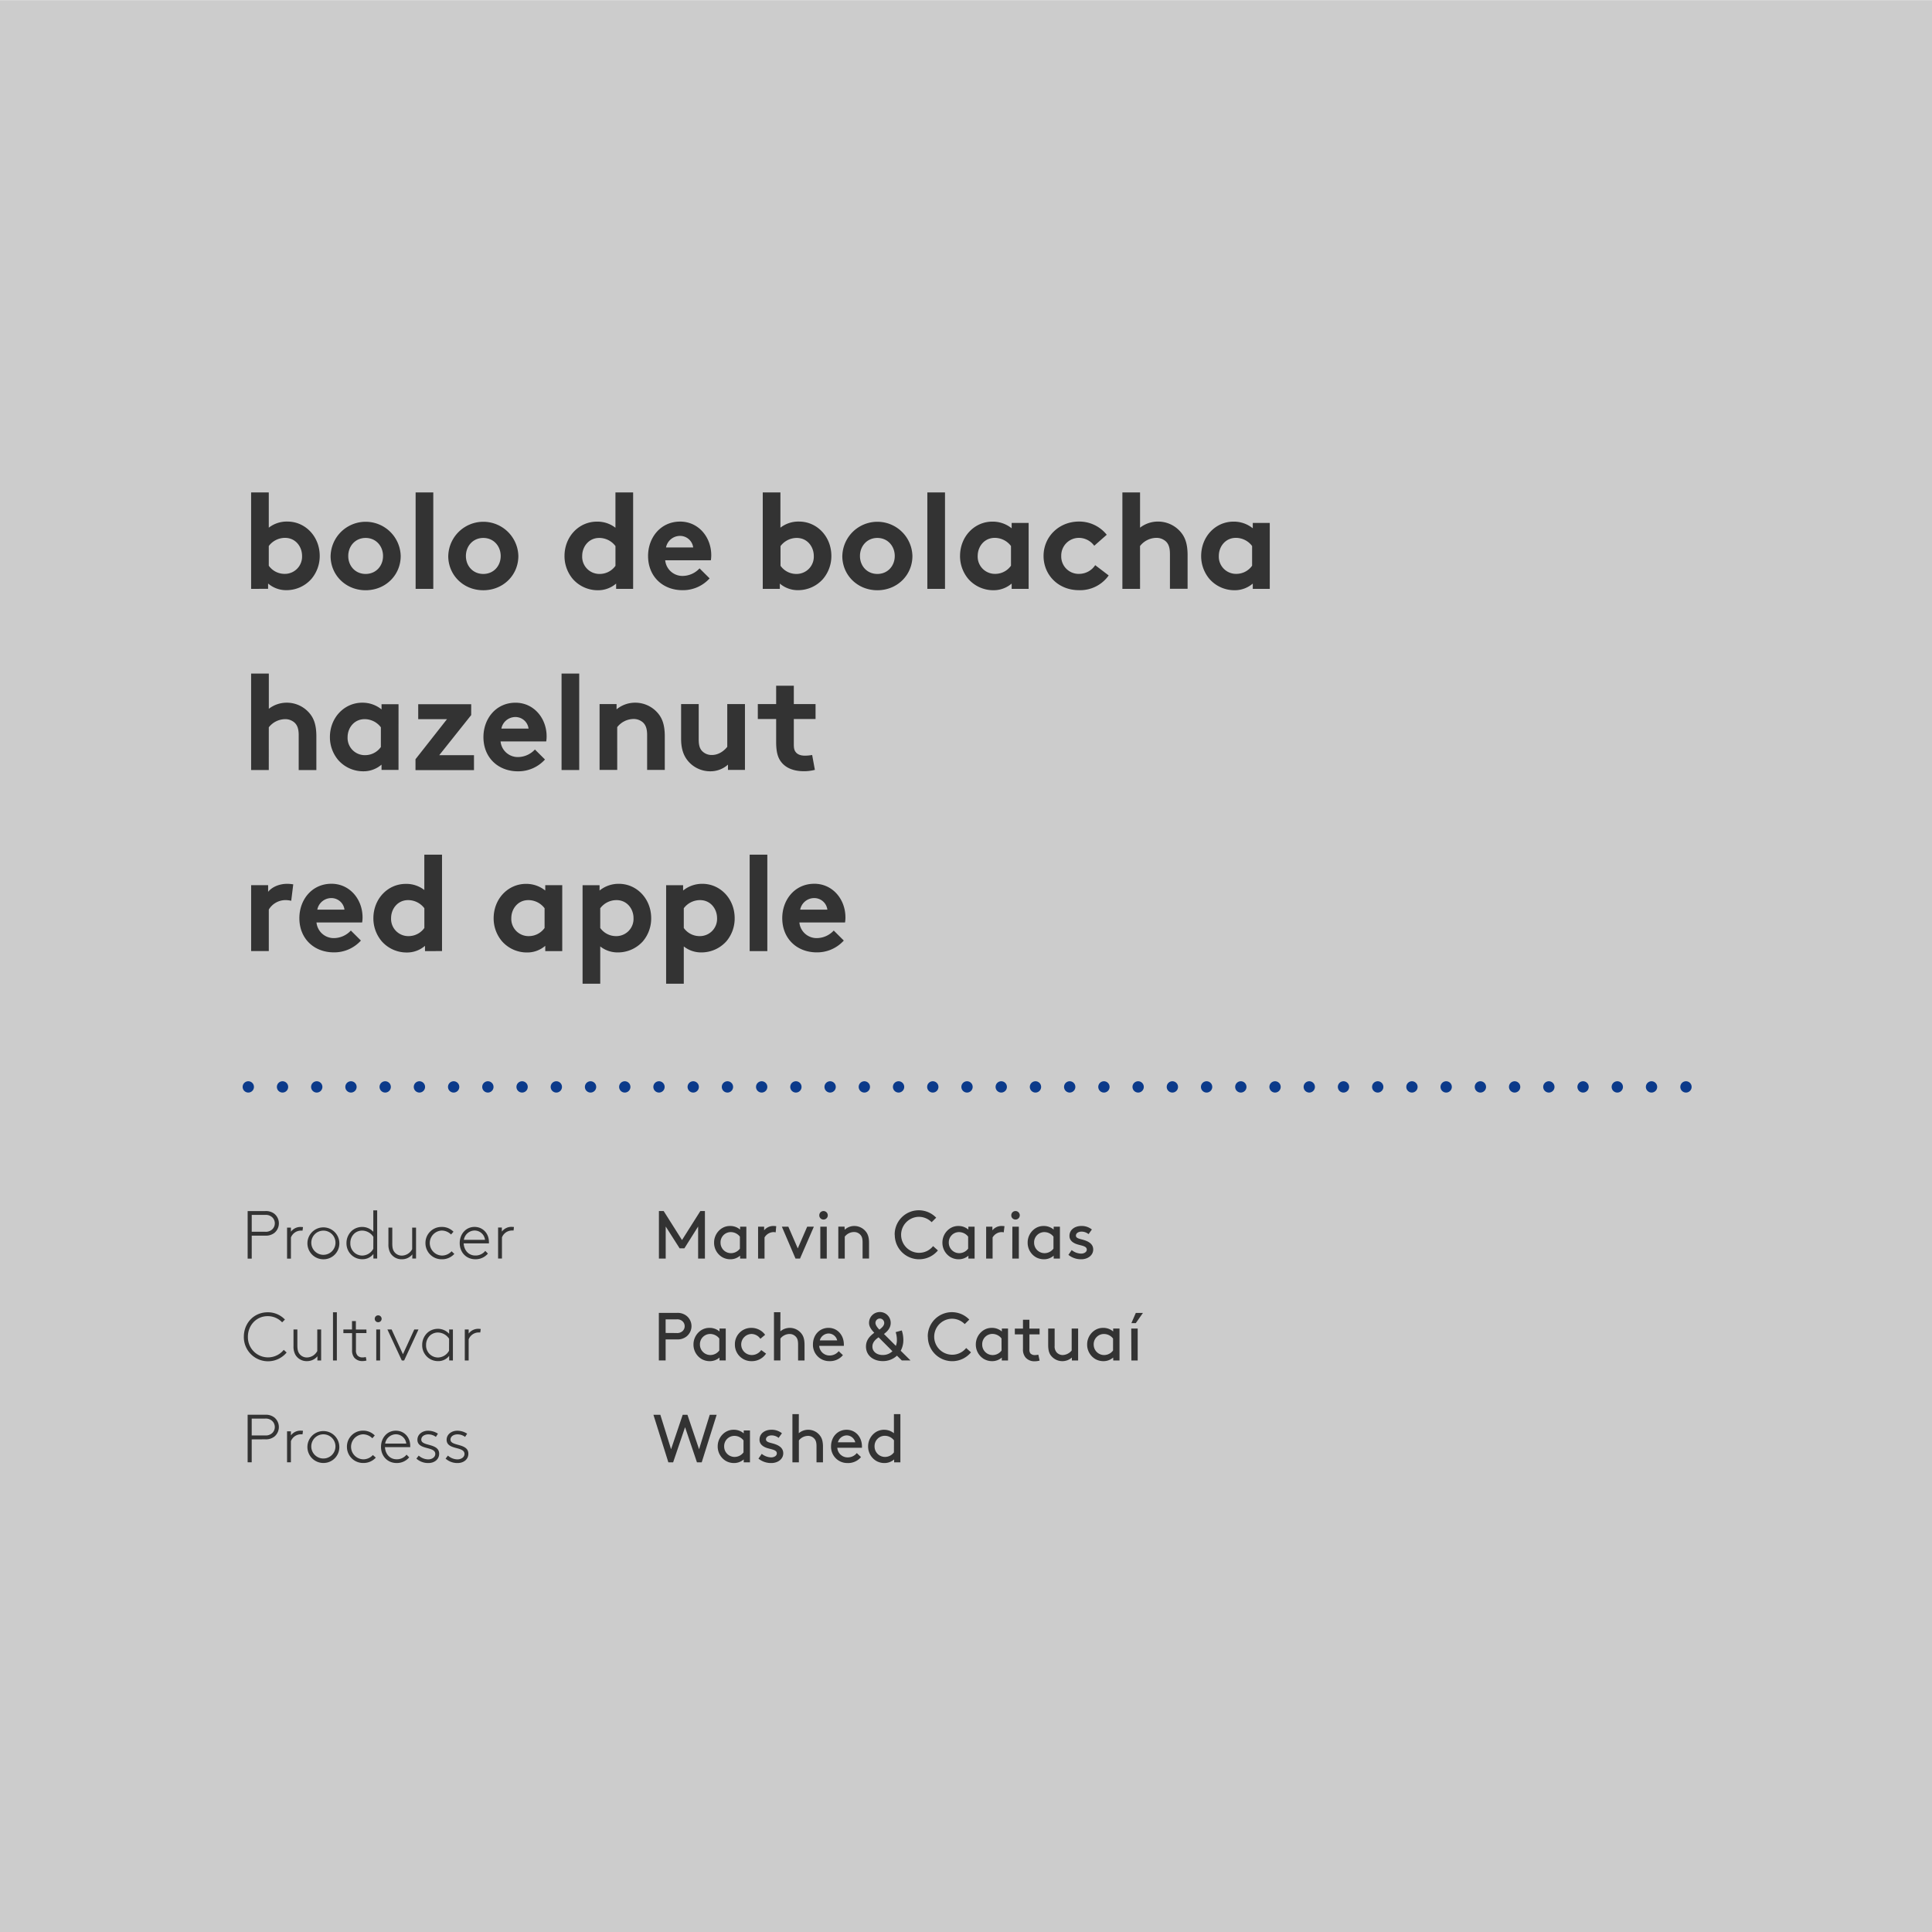 <svg id="Layer_1" data-name="Layer 1" xmlns="http://www.w3.org/2000/svg" xmlns:xlink="http://www.w3.org/1999/xlink" viewBox="0 0 1024 1024"><defs><style>.cls-1,.cls-3,.cls-4{fill:none;}.cls-2{fill:#ccc;}.cls-3,.cls-4{stroke:#0b3a8a;stroke-linecap:round;stroke-linejoin:round;stroke-width:6px;}.cls-3{stroke-dasharray:0 18.14;}.cls-5{clip-path:url(#clip-path);}.cls-6{fill:#333;}</style><clipPath id="clip-path"><rect class="cls-1" x="-9" y="-6.92" width="1042" height="1032"/></clipPath></defs><title>mosaic_ilustrator</title><rect class="cls-2" y="0.08" width="1024" height="1024"/><line class="cls-3" x1="149.74" y1="576.08" x2="884.52" y2="576.08"/><path class="cls-4" d="M893.6,576.08h0m-762,0h0"/><g class="cls-5"><path class="cls-6" d="M473.8,769.79a5.87,5.87,0,0,1-4.64,2.41,5.52,5.52,0,0,1-5.62-5.58A5.42,5.42,0,0,1,469,761a6.1,6.1,0,0,1,4.82,2.41Zm.11,5.29h3.31V749.52H473.8v10.12a8.34,8.34,0,0,0-9.32-.76,8.94,8.94,0,0,0-4.36,7.74,8.85,8.85,0,0,0,4.32,7.7,8.67,8.67,0,0,0,4.25,1.12,7.76,7.76,0,0,0,5.22-1.91Zm-25.06-14.29a4.73,4.73,0,0,1,4.46,3.67H444.1a4.92,4.92,0,0,1,4.75-3.67m8,6.55a6.2,6.2,0,0,0,0-.72c0-5-3.42-8.82-8.14-8.82s-8.24,3.74-8.24,8.82a8.6,8.6,0,0,0,8.75,8.82,8.86,8.86,0,0,0,7.13-3.17l-2.23-2.12a6.1,6.1,0,0,1-4.86,2.3,5.45,5.45,0,0,1-5.47-5.11ZM423.4,749.52H420v25.56h3.42V763.45a6.26,6.26,0,0,1,4.86-2.41,4.46,4.46,0,0,1,3.49,1.66c.61.76,1,1.76,1,3.92v8.46h3.42V766.8c0-2.92-.58-4.64-1.66-6a7.8,7.8,0,0,0-6.16-3,7.68,7.68,0,0,0-5,1.84ZM402,773.1a10.57,10.57,0,0,0,6.84,2.34c3.31,0,6.3-2,6.3-5.18,0-3.49-3.49-4.68-6.16-5.36-1.69-.43-3-.83-3-2,0-1.33,1.4-2.12,3.06-2.12a6,6,0,0,1,3.64,1.33l1.76-2.45a8.6,8.6,0,0,0-5.62-1.87c-3,0-6.26,1.66-6.26,5.29,0,2.38,1.84,3.67,3.89,4.36,2.48.83,5.29.94,5.29,2.88,0,1.33-1.48,2.12-3,2.12a8.24,8.24,0,0,1-5-1.87Zm-7.92-3.31a5.87,5.87,0,0,1-4.64,2.41,5.52,5.52,0,0,1-5.62-5.58,5.42,5.42,0,0,1,5.44-5.58,6.1,6.1,0,0,1,4.82,2.41Zm.11,5.29h3.31V758.16h-3.31v1.55a7.93,7.93,0,0,0-5.29-1.91,8,8,0,0,0-4.14,1.08,8.94,8.94,0,0,0-4.36,7.74,8.85,8.85,0,0,0,4.32,7.7,8.67,8.67,0,0,0,4.25,1.12,7.76,7.76,0,0,0,5.22-1.91ZM363.1,756.43l6.3,18.65h2.52l7.92-25.2h-3.67l-5.65,18.25-6.16-18.25h-2.52l-6.16,18.25L350,749.88h-3.67l7.92,25.2h2.52ZM236.18,773.1a9.31,9.31,0,0,0,6.37,2.34c3.1,0,5.69-1.87,5.69-4.93,0-5.76-9.47-3.82-9.47-7.45,0-1.91,1.91-2.81,3.64-2.81a6.74,6.74,0,0,1,4.1,1.33l1.08-1.69a9.51,9.51,0,0,0-5.29-1.58c-2.77,0-5.58,1.8-5.58,4.79,0,5.62,9.47,3.31,9.47,7.52,0,1.73-1.73,2.88-3.78,2.88a7.78,7.78,0,0,1-5-2Zm-15.48,0a9.31,9.31,0,0,0,6.37,2.34c3.1,0,5.69-1.87,5.69-4.93,0-5.76-9.47-3.82-9.47-7.45,0-1.91,1.91-2.81,3.64-2.81a6.74,6.74,0,0,1,4.1,1.33l1.08-1.69a9.51,9.51,0,0,0-5.29-1.58c-2.77,0-5.58,1.8-5.58,4.79,0,5.62,9.47,3.31,9.47,7.52,0,1.73-1.73,2.88-3.78,2.88a7.78,7.78,0,0,1-5-2ZM215.48,771a6.56,6.56,0,0,1-5.26,2.45c-3.78,0-6-3-6.19-6.44h13.39a6.2,6.2,0,0,0,0-.72c0-4.57-3.24-8-7.63-8-4.64,0-7.85,3.85-7.85,8.57,0,5.11,3.64,8.57,8.24,8.57a8.51,8.51,0,0,0,6.7-3Zm-5.65-10.8a5.56,5.56,0,0,1,5.51,4.93h-11.2a5.85,5.85,0,0,1,5.69-4.93m-12.2,11a6.85,6.85,0,0,1-5,2.27,6.63,6.63,0,0,1-.29-13.25,7,7,0,0,1,5,2.09l1.3-1.48a8.59,8.59,0,0,0-6.26-2.56,8.46,8.46,0,0,0-8.5,8.57,8.55,8.55,0,0,0,8.82,8.57,8.68,8.68,0,0,0,6.48-2.84Zm-17.78-4.36a8.46,8.46,0,1,0-8.46,8.57,8.38,8.38,0,0,0,8.46-8.57m-2.05,0a6.41,6.41,0,1,1-6.41-6.62,6.4,6.4,0,0,1,6.41,6.62m-17.21-8.5c-.22,0-.94-.07-1.22-.07a6.3,6.3,0,0,0-5.18,2.52v-2.16h-2.05v16.42h2.05v-11.2a5.72,5.72,0,0,1,5.15-3.64c.11,0,.76,0,1,0Zm-27.18,2.48v-8.93h7.06a5,5,0,0,1,3.89,1.33,4.43,4.43,0,0,1,0,6.26,5,5,0,0,1-3.89,1.33Zm7.16,2.05a7.26,7.26,0,0,0,4.93-1.51,6.59,6.59,0,0,0,0-10,7.26,7.26,0,0,0-4.93-1.51h-9.32v25.2h2.16V762.91Z"/><path class="cls-6" d="M602,701.28l3.78-5.4H602l-2.34,5.4Zm-2.34,19.8H603V704.16h-3.42Zm-9.72-5.29a5.87,5.87,0,0,1-4.64,2.41,5.52,5.52,0,0,1-5.62-5.58,5.42,5.42,0,0,1,5.44-5.58,6.1,6.1,0,0,1,4.82,2.41Zm.11,5.29h3.31V704.16H590v1.55a7.93,7.93,0,0,0-5.29-1.91,8,8,0,0,0-4.14,1.08,8.94,8.94,0,0,0-4.36,7.74,8.85,8.85,0,0,0,4.32,7.7,8.67,8.67,0,0,0,4.25,1.12,7.76,7.76,0,0,0,5.22-1.91Zm-26.93.36a7.63,7.63,0,0,0,5-1.91v1.55h3.31V704.16h-3.42v11.63a6.44,6.44,0,0,1-4.75,2.41,4.32,4.32,0,0,1-3.28-1.48,4.8,4.8,0,0,1-1-3.38v-9.18h-3.42v8.64c0,2.84.5,4.5,1.55,5.8a7.66,7.66,0,0,0,6,2.84M550.33,718a8.3,8.3,0,0,1-1.87.22,3.14,3.14,0,0,1-2.34-.9,3.28,3.28,0,0,1-.5-2.16v-7.92H551v-3.06h-5.4v-4.68H542.2v4.68h-4.32v3.06h4.32V715a6.48,6.48,0,0,0,1.37,4.5,6.11,6.11,0,0,0,4.79,2,9.34,9.34,0,0,0,2.66-.36Zm-19.48-2.2a5.87,5.87,0,0,1-4.64,2.41,5.52,5.52,0,0,1-5.62-5.58A5.42,5.42,0,0,1,526,707a6.1,6.1,0,0,1,4.82,2.41Zm.11,5.29h3.31V704.16H531v1.55a7.93,7.93,0,0,0-5.29-1.91,8,8,0,0,0-4.14,1.08,8.94,8.94,0,0,0-4.36,7.74,8.85,8.85,0,0,0,4.32,7.7,8.67,8.67,0,0,0,4.25,1.12,7.76,7.76,0,0,0,5.22-1.91Zm-39.17-12.6a12.91,12.91,0,0,0,22.86,8.28l-2.56-2.3a9.44,9.44,0,0,1-7.24,3.56,9.54,9.54,0,0,1-.32-19.08,9.56,9.56,0,0,1,6.8,2.84l2.41-2.38a12.78,12.78,0,0,0-22,9.07m-23.08-7.31c0,1.37-1.08,2.45-2.56,3.56-1-1-2.09-2.38-2.09-3.56a2.32,2.32,0,1,1,4.64,0m-6.26,12.56c0-2.16,1.44-3.67,3.28-4.93l7.34,7.38a7.32,7.32,0,0,1-5.18,2c-3.17,0-5.44-1.84-5.44-4.46m15,2.2a11.67,11.67,0,0,0,1.4-5.58,15.84,15.84,0,0,0-.83-5.18l-3.24.9a13,13,0,0,1,.65,4.28,8.35,8.35,0,0,1-.54,3l-6.3-6.3c1.91-1.48,3.56-3.2,3.56-5.9a5.74,5.74,0,0,0-11.48,0c0,2,1.19,3.6,2.77,5.26-2.27,1.69-4.39,3.78-4.39,7.31,0,4.72,3.89,7.7,8.86,7.7a10.84,10.84,0,0,0,7.56-2.88l2.56,2.52h4.61Zm-38.12-9.14a4.73,4.73,0,0,1,4.46,3.67h-9.22a4.92,4.92,0,0,1,4.75-3.67m8,6.55a6.2,6.2,0,0,0,0-.72c0-5-3.42-8.82-8.14-8.82s-8.24,3.74-8.24,8.82a8.6,8.6,0,0,0,8.75,8.82,8.86,8.86,0,0,0,7.13-3.17l-2.23-2.12a6.1,6.1,0,0,1-4.86,2.3,5.45,5.45,0,0,1-5.47-5.11Zm-33.62-17.82h-3.42v25.56h3.42V709.45a6.26,6.26,0,0,1,4.86-2.41A4.46,4.46,0,0,1,422,708.7c.61.76,1,1.76,1,3.92v8.46h3.42V712.8c0-2.92-.58-4.64-1.66-6a7.8,7.8,0,0,0-6.16-3,7.68,7.68,0,0,0-5,1.84Zm-10.19,20.05a6,6,0,0,1-4.9,2.63,5.58,5.58,0,0,1-.22-11.16,5.8,5.8,0,0,1,4.68,2.56l2.52-2.12a8.93,8.93,0,0,0-7.2-3.67,8.61,8.61,0,0,0-8.82,8.82,8.71,8.71,0,0,0,9,8.82,9,9,0,0,0,7.52-4Zm-22.21.22a5.87,5.87,0,0,1-4.64,2.41,5.52,5.52,0,0,1-5.62-5.58,5.42,5.42,0,0,1,5.44-5.58,6.1,6.1,0,0,1,4.82,2.41Zm.11,5.29h3.31V704.16h-3.31v1.55a7.93,7.93,0,0,0-5.29-1.91,8,8,0,0,0-4.14,1.08,8.94,8.94,0,0,0-4.36,7.74,8.85,8.85,0,0,0,4.32,7.7,8.67,8.67,0,0,0,4.25,1.12,7.76,7.76,0,0,0,5.22-1.91Zm-22.61-11.16a7.59,7.59,0,0,0,5.26-1.66,7,7,0,0,0,0-10.73,7.59,7.59,0,0,0-5.26-1.66h-9.54v25.2h3.6V709.92Zm-5.94-3.42v-7.2h5.76a4.17,4.17,0,0,1,3.31,1.12,3.56,3.56,0,0,1,0,5,4.17,4.17,0,0,1-3.31,1.12Zm-98-2.12c-.22,0-.94-.07-1.22-.07a6.3,6.3,0,0,0-5.18,2.52v-2.16h-2.05v16.42h2.05v-11.2a5.72,5.72,0,0,1,5.15-3.64c.11,0,.76,0,1,0ZM238,715.9a6.82,6.82,0,0,1-5.87,3.6,6.34,6.34,0,0,1-6.3-6.62,6.71,6.71,0,0,1,2.3-5.22,6.34,6.34,0,0,1,4-1.4,7.22,7.22,0,0,1,5.9,3.31Zm2.05,5.18V704.66h-2v2.27a8,8,0,0,0-6-2.63,8.36,8.36,0,0,0-5.22,1.84,8.76,8.76,0,0,0-3.06,6.73,8.43,8.43,0,0,0,3.49,7,8.34,8.34,0,0,0,4.9,1.55,7.23,7.23,0,0,0,5.9-2.77v2.41Zm-25.85,0,7.6-16.42h-2.23l-6,13.1-6-13.1h-2.23l7.63,16.42ZM198.63,699a1.78,1.78,0,0,0,1.8,1.8,1.81,1.81,0,0,0,1.84-1.8,1.84,1.84,0,0,0-1.84-1.84,1.81,1.81,0,0,0-1.8,1.84m.79,22.1h2.05V704.66h-2.05Zm-5.22-16.42h-5.58V700.2h-2.05v4.46H182v1.94h4.61v8.93a6.06,6.06,0,0,0,1.12,4,5.52,5.52,0,0,0,4.39,1.87,8,8,0,0,0,2.12-.29l-.36-1.87a6.53,6.53,0,0,1-1.76.22,3.36,3.36,0,0,1-2.74-1.15,4,4,0,0,1-.72-2.74v-9h5.58Zm-17.71,16.42h2.05V695.52h-2.05Zm-8.28,0h2V704.66h-2.05v11.41a6.34,6.34,0,0,1-5.47,3.42,4.89,4.89,0,0,1-4.14-2.16c-.58-.86-.94-1.94-.94-4.25v-8.42h-2.05v8.75a9.11,9.11,0,0,0,1,4.64,6.9,6.9,0,0,0,6.16,3.38,7.11,7.11,0,0,0,5.54-2.59Zm-17.82-5.65a10.68,10.68,0,0,1-19-6.95c0-6,4.43-10.91,10.48-10.91a10.39,10.39,0,0,1,7.67,3.28l1.48-1.48a12.37,12.37,0,0,0-9.14-3.85c-7.27,0-12.64,5.69-12.64,13a12.81,12.81,0,0,0,22.68,8.32Z"/><path class="cls-6" d="M566.28,665.1a10.56,10.56,0,0,0,6.84,2.34c3.31,0,6.3-2,6.3-5.18,0-3.49-3.49-4.68-6.16-5.36-1.69-.43-3-.83-3-2,0-1.33,1.4-2.12,3.06-2.12a6,6,0,0,1,3.64,1.33l1.76-2.45a8.6,8.6,0,0,0-5.62-1.87c-3,0-6.26,1.66-6.26,5.29,0,2.38,1.84,3.67,3.89,4.36,2.48.83,5.29.94,5.29,2.88,0,1.33-1.48,2.12-3,2.12a8.25,8.25,0,0,1-5-1.87Zm-7.92-3.31a5.87,5.87,0,0,1-4.64,2.41,5.52,5.52,0,0,1-5.62-5.58,5.42,5.42,0,0,1,5.44-5.58,6.1,6.1,0,0,1,4.82,2.41Zm.11,5.29h3.31V650.16h-3.31v1.55a7.93,7.93,0,0,0-5.29-1.91,8,8,0,0,0-4.14,1.08,8.94,8.94,0,0,0-4.36,7.74,8.85,8.85,0,0,0,4.32,7.7,8.67,8.67,0,0,0,4.25,1.12,7.76,7.76,0,0,0,5.22-1.91ZM536,644.15a2.2,2.2,0,0,0,2.23,2.23,2.23,2.23,0,0,0,2.27-2.23,2.26,2.26,0,0,0-2.27-2.27,2.23,2.23,0,0,0-2.23,2.27m.54,22.93H540V650.16h-3.42Zm-4.14-17.17a8.65,8.65,0,0,0-1.33-.11,6.2,6.2,0,0,0-5.08,2.3v-1.94h-3.31v16.92h3.42v-11.2a5.67,5.67,0,0,1,4.57-2.84,4.87,4.87,0,0,1,1.33.14Zm-19.26,11.88a5.87,5.87,0,0,1-4.64,2.41,5.52,5.52,0,0,1-5.62-5.58,5.42,5.42,0,0,1,5.44-5.58,6.1,6.1,0,0,1,4.82,2.41Zm.11,5.29h3.31V650.16h-3.31v1.55A7.93,7.93,0,0,0,508,649.8a8,8,0,0,0-4.14,1.08,8.94,8.94,0,0,0-4.36,7.74,8.85,8.85,0,0,0,4.32,7.7,8.67,8.67,0,0,0,4.25,1.12,7.76,7.76,0,0,0,5.22-1.91Zm-39-12.6a12.91,12.91,0,0,0,22.86,8.28l-2.56-2.3a9.44,9.44,0,0,1-7.24,3.56,9.54,9.54,0,0,1-.32-19.08,9.56,9.56,0,0,1,6.8,2.84l2.41-2.38a12.78,12.78,0,0,0-22,9.07m-26.57-4.32h-3.31v16.92h3.42V655.45A6.26,6.26,0,0,1,452.7,653a4.46,4.46,0,0,1,3.49,1.66c.61.76,1,1.76,1,3.92v8.46h3.42V658.8c0-2.92-.58-4.64-1.66-6a7.8,7.8,0,0,0-6.16-3,7.33,7.33,0,0,0-5.08,2Zm-13.39-6a2.2,2.2,0,0,0,2.23,2.23,2.23,2.23,0,0,0,2.27-2.23,2.26,2.26,0,0,0-2.27-2.27,2.23,2.23,0,0,0-2.23,2.27m.54,22.93h3.42V650.16h-3.42Zm-13.14,0h2.38l7.34-16.92h-3.53l-5,11.52-5-11.52H414.4Zm-10.22-17.17a8.65,8.65,0,0,0-1.33-.11,6.2,6.2,0,0,0-5.08,2.3v-1.94H401.8v16.92h3.42v-11.2a5.67,5.67,0,0,1,4.57-2.84,4.87,4.87,0,0,1,1.33.14Zm-19.26,11.88a5.87,5.87,0,0,1-4.64,2.41,5.52,5.52,0,0,1-5.62-5.58,5.42,5.42,0,0,1,5.44-5.58,6.1,6.1,0,0,1,4.82,2.41Zm.11,5.29h3.31V650.16h-3.31v1.55a7.93,7.93,0,0,0-5.29-1.91,8,8,0,0,0-4.14,1.08,8.94,8.94,0,0,0-4.36,7.74,8.85,8.85,0,0,0,4.32,7.7,8.67,8.67,0,0,0,4.25,1.12,7.76,7.76,0,0,0,5.22-1.91Zm-22.25-17v17h3.6v-25.2H371.2l-9.72,15.37-9.72-15.37h-2.52v25.2h3.6v-17l7.38,11.56h2.52Zm-97.62.25c-.22,0-.94-.07-1.22-.07a6.3,6.3,0,0,0-5.18,2.52v-2.16H264v16.42h2.05v-11.2a5.72,5.72,0,0,1,5.15-3.64c.11,0,.76,0,1,0ZM257.2,663a6.56,6.56,0,0,1-5.26,2.45c-3.78,0-6-3-6.19-6.44h13.39a6.2,6.2,0,0,0,0-.72c0-4.57-3.24-8-7.63-8-4.64,0-7.85,3.85-7.85,8.57,0,5.11,3.64,8.57,8.24,8.57a8.51,8.51,0,0,0,6.7-3Zm-5.65-10.8a5.56,5.56,0,0,1,5.51,4.93h-11.2a5.85,5.85,0,0,1,5.69-4.93m-12.2,11a6.85,6.85,0,0,1-5,2.27,6.63,6.63,0,0,1-.29-13.25,7,7,0,0,1,5,2.09l1.3-1.48A8.59,8.59,0,0,0,234,650.3a8.46,8.46,0,0,0-8.5,8.57,8.55,8.55,0,0,0,8.82,8.57,8.68,8.68,0,0,0,6.48-2.84Zm-20.84,3.85h2V650.66h-2.05v11.41A6.34,6.34,0,0,1,213,665.5a4.89,4.89,0,0,1-4.14-2.16c-.58-.86-.94-1.94-.94-4.25v-8.42h-2.05v8.75a9.11,9.11,0,0,0,1,4.64,6.9,6.9,0,0,0,6.16,3.38,7.11,7.11,0,0,0,5.54-2.59Zm-26.5.36a7.23,7.23,0,0,0,5.9-2.77v2.41h2V641.52h-2.05v11.34a8.06,8.06,0,0,0-5.94-2.56,8.36,8.36,0,0,0-5.22,1.84,8.76,8.76,0,0,0-3.06,6.73,8.43,8.43,0,0,0,3.49,7,8.34,8.34,0,0,0,4.9,1.55m5.83-5.54a6.82,6.82,0,0,1-5.87,3.6,6.34,6.34,0,0,1-6.3-6.62,6.71,6.71,0,0,1,2.3-5.22,6.34,6.34,0,0,1,4-1.4,7.22,7.22,0,0,1,5.9,3.31Zm-18-3a8.46,8.46,0,1,0-8.46,8.57,8.38,8.38,0,0,0,8.46-8.57m-2.05,0a6.41,6.41,0,1,1-6.41-6.62,6.4,6.4,0,0,1,6.41,6.62m-17.21-8.5c-.22,0-.94-.07-1.22-.07a6.3,6.3,0,0,0-5.18,2.52v-2.16h-2.05v16.42h2.05v-11.2a5.72,5.72,0,0,1,5.15-3.64c.11,0,.76,0,1,0Zm-27.18,2.48v-8.93h7.06a5,5,0,0,1,3.89,1.33,4.43,4.43,0,0,1,0,6.26,5,5,0,0,1-3.89,1.33Zm7.16,2.05a7.26,7.26,0,0,0,4.93-1.51,6.59,6.59,0,0,0,0-10,7.26,7.26,0,0,0-4.93-1.51h-9.32v25.2h2.16V654.91Z"/><path class="cls-6" d="M424.12,482.12a7.57,7.57,0,0,1,7.49-6.12,7,7,0,0,1,6.91,6.12Zm17.78,11.09a12.36,12.36,0,0,1-8.78,4,9.17,9.17,0,0,1-9.43-8.28h24.19a15.36,15.36,0,0,0,.22-2.66c0-9.72-6.84-17.86-16.49-17.86-10.37,0-17,8.5-17,18.22,0,10.94,7.85,18.14,18.29,18.14a19,19,0,0,0,14.33-6.26ZM406.7,453h-9.36v51.12h9.36ZM362.42,481.4a10.74,10.74,0,0,1,8.64-4.32c5.47,0,9,4.54,9,9.58a9.12,9.12,0,0,1-9.22,9.5,10.23,10.23,0,0,1-8.42-4.32Zm-9.36,40h9.36V501.63a14.72,14.72,0,0,0,9.36,3.17A17.71,17.71,0,0,0,385,498.9a18.69,18.69,0,0,0,4.39-12.24c0-10.3-7.63-18.22-17.14-18.22A16,16,0,0,0,362.06,472v-2.81h-9Zm-34.92-40a10.74,10.74,0,0,1,8.64-4.32c5.47,0,9,4.54,9,9.58a9.12,9.12,0,0,1-9.22,9.5,10.23,10.23,0,0,1-8.42-4.32Zm-9.36,40h9.36V501.63a14.72,14.72,0,0,0,9.36,3.17,17.71,17.71,0,0,0,13.25-5.9,18.69,18.69,0,0,0,4.39-12.24c0-10.3-7.63-18.22-17.14-18.22A16,16,0,0,0,317.78,472v-2.81h-9ZM298,469.16h-9V472a16,16,0,0,0-10.22-3.53c-9.5,0-17.14,7.92-17.14,18.22a18.74,18.74,0,0,0,4.46,12.24,17.56,17.56,0,0,0,13.18,5.9,14.6,14.6,0,0,0,9.72-3.53v2.81h9Zm-9.36,22.68a10.23,10.23,0,0,1-8.42,4.32,9.12,9.12,0,0,1-9.22-9.5c0-5,3.53-9.58,9-9.58a10.74,10.74,0,0,1,8.64,4.32Zm-54.36,12.24V453H224.9v18.72a15.48,15.48,0,0,0-9.86-3.24c-9.5,0-17.14,7.92-17.14,18.22a18.74,18.74,0,0,0,4.46,12.24,17.56,17.56,0,0,0,13.18,5.9,14.6,14.6,0,0,0,9.72-3.53v2.81Zm-9.36-12.24a10.23,10.23,0,0,1-8.42,4.32,9.12,9.12,0,0,1-9.22-9.5c0-5,3.53-9.58,9-9.58a10.74,10.74,0,0,1,8.64,4.32Zm-56.74-9.72a7.57,7.57,0,0,1,7.49-6.12,7,7,0,0,1,6.91,6.12Zm17.78,11.09a12.36,12.36,0,0,1-8.78,4,9.17,9.17,0,0,1-9.43-8.28h24.19a15.36,15.36,0,0,0,.22-2.66c0-9.72-6.84-17.86-16.49-17.86-10.37,0-17,8.5-17,18.22,0,10.94,7.85,18.14,18.29,18.14a19,19,0,0,0,14.33-6.26Zm-30.53-24.48a19.07,19.07,0,0,0-3.17-.29c-4.25,0-8.06,1.66-10.15,4.25v-3.53h-9v34.92h9.36v-22a10.36,10.36,0,0,1,8.5-5,13,13,0,0,1,3.38.36Z"/><path class="cls-6" d="M430.46,400.16a22.81,22.81,0,0,1-3.82.36c-2.3,0-3.82-.65-4.75-1.73s-1.15-2.23-1.15-4.39V381.08h11.52v-7.92H420.74v-9.72h-9.36v9.72h-9.72v7.92h9.72v12.24c0,5,.79,8.06,2.59,10.44,2.38,3.17,6.48,5,12.1,5a23,23,0,0,0,5.83-.72Zm-45-27v22.68c-1.3,1.66-4.18,4.32-8.14,4.32a7,7,0,0,1-5.26-2.16c-1.08-1.22-1.73-2.81-1.73-6V373.16H361v18.5c0,5.18,1.3,8.78,3.53,11.52a15.3,15.3,0,0,0,11.88,5.62,13.88,13.88,0,0,0,9.43-3.53v2.81h9V373.16Zm-58.32,34.92V385.4a11.15,11.15,0,0,1,8.5-4.32,7.36,7.36,0,0,1,5.26,1.94c1.3,1.3,2.09,3.1,2.09,6.55v18.5h9.36V390.3c0-6-1.3-9.5-3.6-12.24a15.73,15.73,0,0,0-12.1-5.62,15.4,15.4,0,0,0-9.86,3.53v-2.81h-9v34.92ZM307,357h-9.36v51.12H307Zm-41.26,29.16a7.57,7.57,0,0,1,7.49-6.12,7,7,0,0,1,6.91,6.12Zm17.78,11.09a12.36,12.36,0,0,1-8.78,4,9.17,9.17,0,0,1-9.43-8.28h24.19a15.35,15.35,0,0,0,.22-2.66c0-9.72-6.84-17.86-16.49-17.86-10.37,0-17,8.5-17,18.22,0,10.94,7.85,18.14,18.29,18.14a19,19,0,0,0,14.33-6.26Zm-33.77-24H221.66v7.92h15.26l-16.7,21.24v5.76h31v-7.92H232.82l16.92-21.24Zm-38.52,0h-9V376A16,16,0,0,0,192,372.44c-9.5,0-17.14,7.92-17.14,18.22a18.74,18.74,0,0,0,4.46,12.24,17.56,17.56,0,0,0,13.18,5.9,14.6,14.6,0,0,0,9.72-3.53v2.81h9Zm-9.36,22.68a10.23,10.23,0,0,1-8.42,4.32,9.13,9.13,0,0,1-9.22-9.5c0-5,3.53-9.58,9-9.58a10.74,10.74,0,0,1,8.64,4.32Zm-59.4-10.44a11.15,11.15,0,0,1,8.5-4.32,7.36,7.36,0,0,1,5.26,1.94c1.3,1.3,2.09,3.1,2.09,6.55v18.5h9.36V390.3c0-6-1.3-9.5-3.6-12.24a15.73,15.73,0,0,0-12.1-5.62,15.46,15.46,0,0,0-9.5,3.24V357H133.1v51.12h9.36Z"/><path class="cls-6" d="M673,277.16h-9V280a16,16,0,0,0-10.22-3.53c-9.5,0-17.14,7.92-17.14,18.22a18.74,18.74,0,0,0,4.46,12.24,17.56,17.56,0,0,0,13.18,5.9,14.6,14.6,0,0,0,9.72-3.53v2.81h9Zm-9.36,22.68a10.23,10.23,0,0,1-8.42,4.32,9.12,9.12,0,0,1-9.22-9.5c0-5,3.53-9.58,9-9.58a10.74,10.74,0,0,1,8.64,4.32Zm-59.4-10.44a11.15,11.15,0,0,1,8.5-4.32,7.36,7.36,0,0,1,5.26,1.94c1.3,1.3,2.09,3.1,2.09,6.55v18.5h9.36V294.3c0-6-1.3-9.5-3.6-12.24a15.73,15.73,0,0,0-12.1-5.62,15.46,15.46,0,0,0-9.5,3.24V261h-9.36v51.12h9.36Zm-23.76,10.15a10.23,10.23,0,0,1-8.35,4.61,9.23,9.23,0,0,1-9.65-9.5,9.36,9.36,0,0,1,9.43-9.58,10.11,10.11,0,0,1,8.06,4.18l6.62-5.83a18.63,18.63,0,0,0-14.69-7c-10.66,0-18.79,8.06-18.79,18.22S561,312.8,571.79,312.8A18.51,18.51,0,0,0,587.63,305Zm-35.28-22.39h-9V280a16,16,0,0,0-10.22-3.53c-9.5,0-17.14,7.92-17.14,18.22a18.74,18.74,0,0,0,4.46,12.24,17.56,17.56,0,0,0,13.18,5.9,14.6,14.6,0,0,0,9.72-3.53v2.81h9Zm-9.36,22.68a10.23,10.23,0,0,1-8.42,4.32,9.12,9.12,0,0,1-9.22-9.5c0-5,3.53-9.58,9-9.58a10.74,10.74,0,0,1,8.64,4.32ZM500.87,261h-9.36v51.12h9.36Zm-45.07,33.7c0-5.26,3.74-9.58,9.22-9.58s9.22,4.32,9.22,9.58-3.74,9.5-9.22,9.5-9.22-4.25-9.22-9.5m-9.36,0c0,10.08,8,18.14,18.58,18.14s18.58-8.06,18.58-18.14a18.58,18.58,0,0,0-37.15,0m-33.12,17.42v-2.81A14.6,14.6,0,0,0,423,312.8a17.56,17.56,0,0,0,13.18-5.9,18.74,18.74,0,0,0,4.46-12.24c0-10.3-7.63-18.22-17.14-18.22a15.48,15.48,0,0,0-9.86,3.24V261h-9.36v51.12Zm.36-22.68a10.74,10.74,0,0,1,8.64-4.32c5.47,0,9,4.54,9,9.58a9.13,9.13,0,0,1-9.22,9.5,10.23,10.23,0,0,1-8.42-4.32Zm-60.69.72a7.57,7.57,0,0,1,7.49-6.12,7,7,0,0,1,6.91,6.12Zm17.78,11.09a12.36,12.36,0,0,1-8.78,4,9.17,9.17,0,0,1-9.43-8.28h24.19a15.36,15.36,0,0,0,.22-2.66c0-9.72-6.84-17.86-16.49-17.86-10.37,0-17,8.5-17,18.22,0,10.94,7.85,18.14,18.29,18.14a19,19,0,0,0,14.33-6.26Zm-35.21,10.87V261H326.2v18.72a15.48,15.48,0,0,0-9.86-3.24c-9.5,0-17.14,7.92-17.14,18.22a18.74,18.74,0,0,0,4.46,12.24,17.56,17.56,0,0,0,13.18,5.9,14.6,14.6,0,0,0,9.72-3.53v2.81Zm-9.36-12.24a10.23,10.23,0,0,1-8.42,4.32,9.12,9.12,0,0,1-9.22-9.5c0-5,3.53-9.58,9-9.58a10.74,10.74,0,0,1,8.64,4.32Zm-79.27-5.18c0-5.26,3.74-9.58,9.22-9.58s9.22,4.32,9.22,9.58-3.74,9.5-9.22,9.5-9.22-4.25-9.22-9.5m-9.36,0c0,10.08,8,18.14,18.58,18.14s18.58-8.06,18.58-18.14a18.58,18.58,0,0,0-37.15,0M229.65,261h-9.36v51.12h9.36Zm-45.07,33.7c0-5.26,3.74-9.58,9.22-9.58s9.22,4.32,9.22,9.58-3.74,9.5-9.22,9.5-9.22-4.25-9.22-9.5m-9.36,0c0,10.08,8,18.14,18.58,18.14s18.58-8.06,18.58-18.14a18.58,18.58,0,0,0-37.15,0M142.1,312.08v-2.81a14.6,14.6,0,0,0,9.72,3.53A17.56,17.56,0,0,0,165,306.9a18.74,18.74,0,0,0,4.46-12.24c0-10.3-7.63-18.22-17.14-18.22a15.48,15.48,0,0,0-9.86,3.24V261H133.1v51.12Zm.36-22.68a10.74,10.74,0,0,1,8.64-4.32c5.47,0,9,4.54,9,9.58a9.13,9.13,0,0,1-9.22,9.5,10.23,10.23,0,0,1-8.42-4.32Z"/></g></svg>